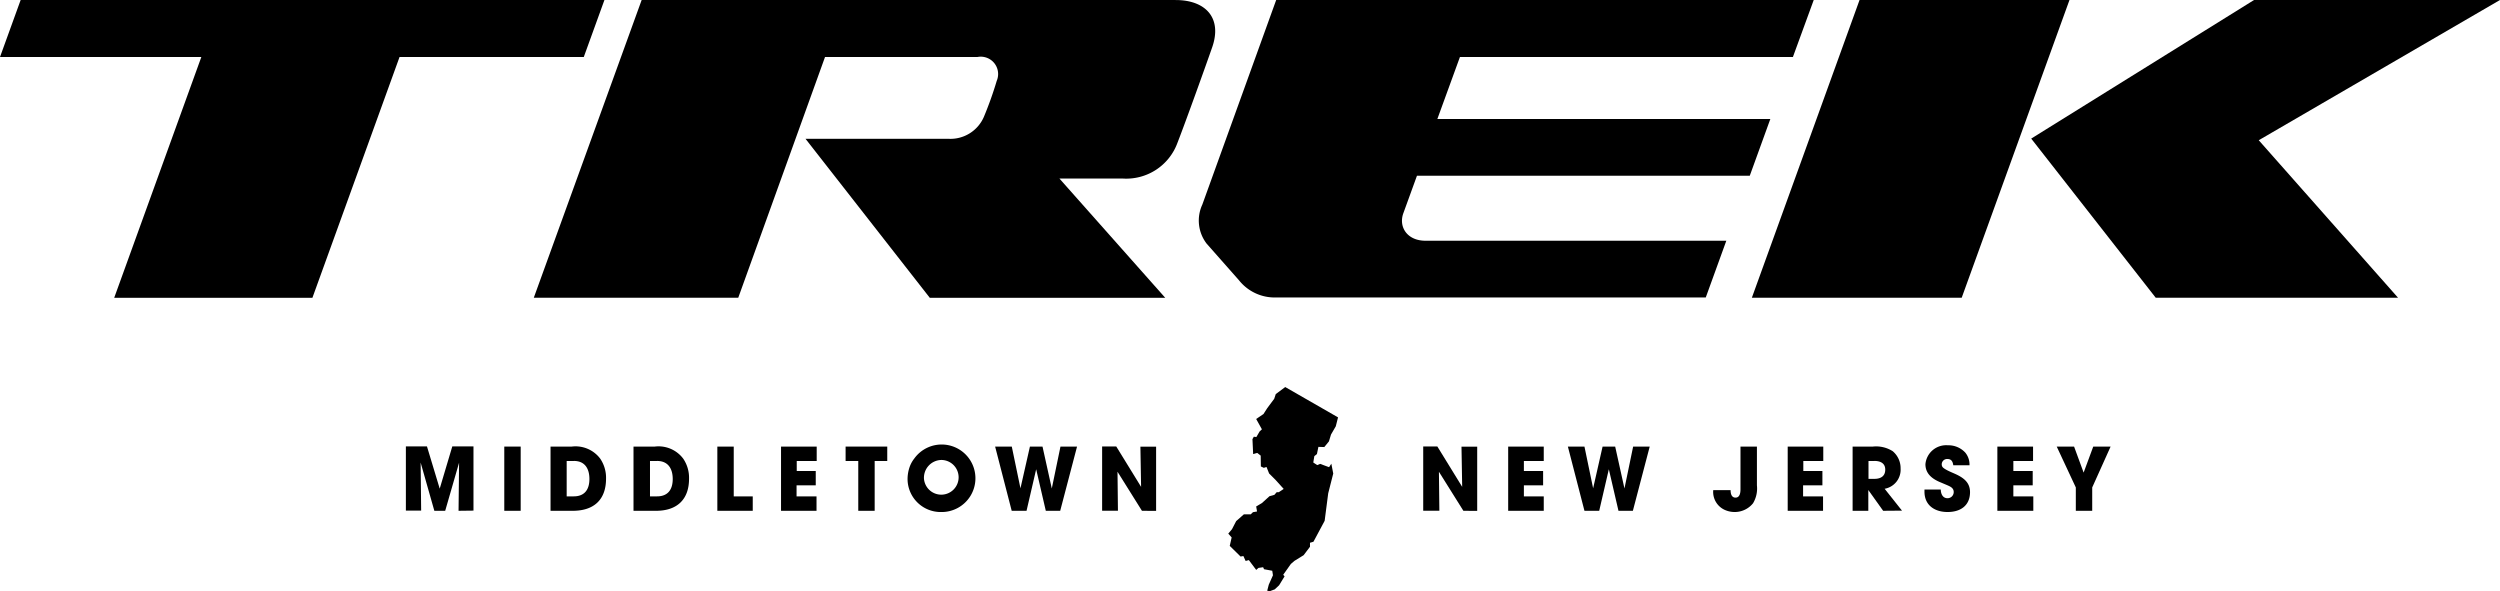 <svg xmlns="http://www.w3.org/2000/svg" viewBox="0 0 325 76.862"><path d="M243.161,0H215.87l-14,38.707h27.279Z" transform="translate(25.871)"/><path d="M234.06,18.017l16.189,20.69h31.5L263.64,18.231,295,0H263.031Z" transform="translate(29.997)"/><path d="M215.373,7.412,218.081,0H148.2l-9.6,26.591a4.93,4.93,0,0,0,.564,5.088l4.185,4.738a5.934,5.934,0,0,0,4.738,2.256h55.957l2.674-7.378H167.607c-2.38,0-3.52-1.794-2.877-3.576l1.771-4.874h43.265l2.674-7.378H169.153l2.933-8.055Z" transform="translate(17.704)"/><path d="M144.971,0H75.533L61.51,38.707H88.089l11.282-31.3H119.2a2.256,2.256,0,0,1,2.493,3.1,46.923,46.923,0,0,1-1.67,4.682,4.738,4.738,0,0,1-4.614,2.854H96.833l16.155,20.668h30.607l-13.752-15.5h8.247a7.085,7.085,0,0,0,7.085-4.614c1.128-2.9,3.7-10.074,4.513-12.41,1.365-3.87-.857-6.182-4.738-6.182" transform="translate(7.883)"/><path d="M78.576,0H2.685L0,7.412H26.173l-11.327,31.3H40.614L51.94,7.412H75.891Z"/><path d="M148.942,44.6l-1.23.914-.2.609-.914,1.23-.485.756-.948.643.745,1.343-.293.271-.429.733-.327-.045-.18.316.09,1.94.53-.147.451.35.023,1.41.384.181.35-.113.338.846.846.846,1.049,1.162-.643.429h-.271l-.293.338-.643.181-.982.891-.745.44.113.654-.53.09-.293.282h-.891l-1,.88-.542,1.049-.485.575.44.5-.248,1.094,1.41,1.388.361-.068.293.643.417-.113.959,1.275.293-.259.609-.09.113.259,1.072.2.09.587L146.8,70.3l-.2.778.316.068.666-.248.564-.53.711-1.162-.18-.2,1-1.41.474-.406,1.185-.733.824-1.094v-.519l.451-.135,1.455-2.719.463-3.576.654-2.572-.248-1.275-.293.451-1.162-.429-.384.158-.508-.338.135-.824.338-.271.192-.936.767.023.6-.733.271-.891.621-1.072.293-1.162Z" transform="translate(18.138 5.716)"/><path d="M53.618,59.811l.068-6.25h0l-1.805,6.25H50.47l-1.782-6.273h0l.068,6.25H46.77V51.44h2.741l1.658,5.494h0l1.636-5.494h2.753v8.348Z" transform="translate(5.994 6.592)"/><path d="M58.11,59.808V51.46h2.132v8.348Z" transform="translate(7.447 6.595)"/><path d="M66.328,59.812H63.44V51.463H66.2a4.016,4.016,0,0,1,3.689,1.557,4.411,4.411,0,0,1,.767,2.595C70.66,58.356,69.092,59.812,66.328,59.812Zm.135-6.476h-.925v4.6h.914c1.455,0,2.042-.936,2.042-2.256s-.575-2.347-2-2.347Z" transform="translate(8.13 6.592)"/><path d="M75.933,59.812H73V51.463h2.764a4.016,4.016,0,0,1,3.689,1.557,4.411,4.411,0,0,1,.767,2.595C80.232,58.356,78.641,59.812,75.933,59.812Zm.135-6.476h-.925v4.6h.914c1.455,0,2.042-.936,2.042-2.256s-.587-2.347-2.031-2.347Z" transform="translate(9.356 6.592)"/><path d="M82.66,59.808V51.46h2.132v6.476h2.471v1.873Z" transform="translate(10.594 6.595)"/><path d="M90,59.808V51.46h4.637v1.873H92.042v1.3h2.471V56.5H92.019v1.433h2.595v1.873Z" transform="translate(11.534 6.595)"/><path d="M101.219,53.333v6.476H99.087V53.333H97.44V51.46h5.415v1.873Z" transform="translate(12.488 6.595)"/><path d="M108.969,60a4.31,4.31,0,0,1-4.389-4.231,4.806,4.806,0,0,1,.327-1.782,3.893,3.893,0,0,1,.542-.936A4.389,4.389,0,1,1,108.969,60Zm0-6.769a2.313,2.313,0,0,0-2.256,2.437,2.256,2.256,0,1,0,2.256-2.437Z" transform="translate(13.403 6.564)"/><path d="M123.131,59.808h-1.873l-1.252-5.4h0l-1.252,5.4h-1.929L114.67,51.46h2.166l1.128,5.426h0l1.23-5.426h1.636l1.207,5.449h0l1.128-5.449h2.155Z" transform="translate(14.696 6.595)"/><path d="M132.178,59.81,129,54.733h0l.056,5.065H127V51.45h1.839l3.227,5.246h0l-.09-5.223h2.042v8.348Z" transform="translate(16.276 6.594)"/><path d="M169.223,59.81l-3.181-5.077h0L166.1,59.8H164V51.45h1.839l3.227,5.246h0l-.09-5.223h2.042v8.348Z" transform="translate(21.018 6.594)"/><path d="M173.79,59.808V51.46h4.625v1.873h-2.583v1.3h2.5V56.5h-2.5v1.433h2.583v1.873Z" transform="translate(22.273 6.595)"/><path d="M189.12,59.808h-1.873l-1.252-5.4h0l-1.252,5.4h-1.918L180.67,51.46h2.155l1.128,5.426h0l1.23-5.426h1.636l1.207,5.449h0l1.128-5.449h2.155Z" transform="translate(23.154 6.595)"/><path d="M202.588,58.838a3.057,3.057,0,0,1-2.358,1.128,3.114,3.114,0,0,1-1.128-.2,2.561,2.561,0,0,1-1.681-2.64h2.256c0,.417.1.97.643.97s.643-.6.643-1.06V51.46H203.1V56.5a3.745,3.745,0,0,1-.508,2.335Z" transform="translate(25.3 6.595)"/><path d="M206,59.808V51.46h4.625v1.873h-2.595v1.3h2.482V56.5H208v1.433h2.595v1.873Z" transform="translate(26.401 6.595)"/><path d="M217.451,59.811l-1.929-2.7h0v2.7H213.48V51.463h2.64a4.016,4.016,0,0,1,2.572.6,2.888,2.888,0,0,1,1.027,2.256,2.516,2.516,0,0,1-2.076,2.629l2.256,2.843Zm-1.128-6.476h-.778v2.324h.778c.8,0,1.4-.338,1.4-1.2s-.677-1.128-1.4-1.128Z" transform="translate(27.359 6.592)"/><path d="M224.772,59.987c-1.681,0-3.012-.869-3.012-2.651v-.271h2.121c0,.542.248,1.128.869,1.128a.8.8,0,0,0,.812-.8c0-.542-.451-.722-.891-.914l-.745-.316c-1.128-.451-2.042-1.128-2.042-2.392a2.708,2.708,0,0,1,2.922-2.459,2.978,2.978,0,0,1,2.256.948,2.448,2.448,0,0,1,.553,1.647h-2.11c-.068-.463-.226-.812-.767-.812a.7.7,0,0,0-.733.654.62.62,0,0,0,.079.35c.2.338,1.3.767,1.647.925,1.128.508,1.952,1.128,1.952,2.392C227.672,59.174,226.419,59.987,224.772,59.987Z" transform="translate(28.421 6.575)"/><path d="M230.16,59.808V51.46H234.8v1.873h-2.561v1.3h2.516V56.5h-2.516v1.433h2.595v1.873Z" transform="translate(29.497 6.595)"/><path d="M241.614,56.774v3.035h-2.132V56.774L237,51.46h2.256l1.241,3.384,1.252-3.384h2.256Z" transform="translate(30.374 6.595)"/></svg>